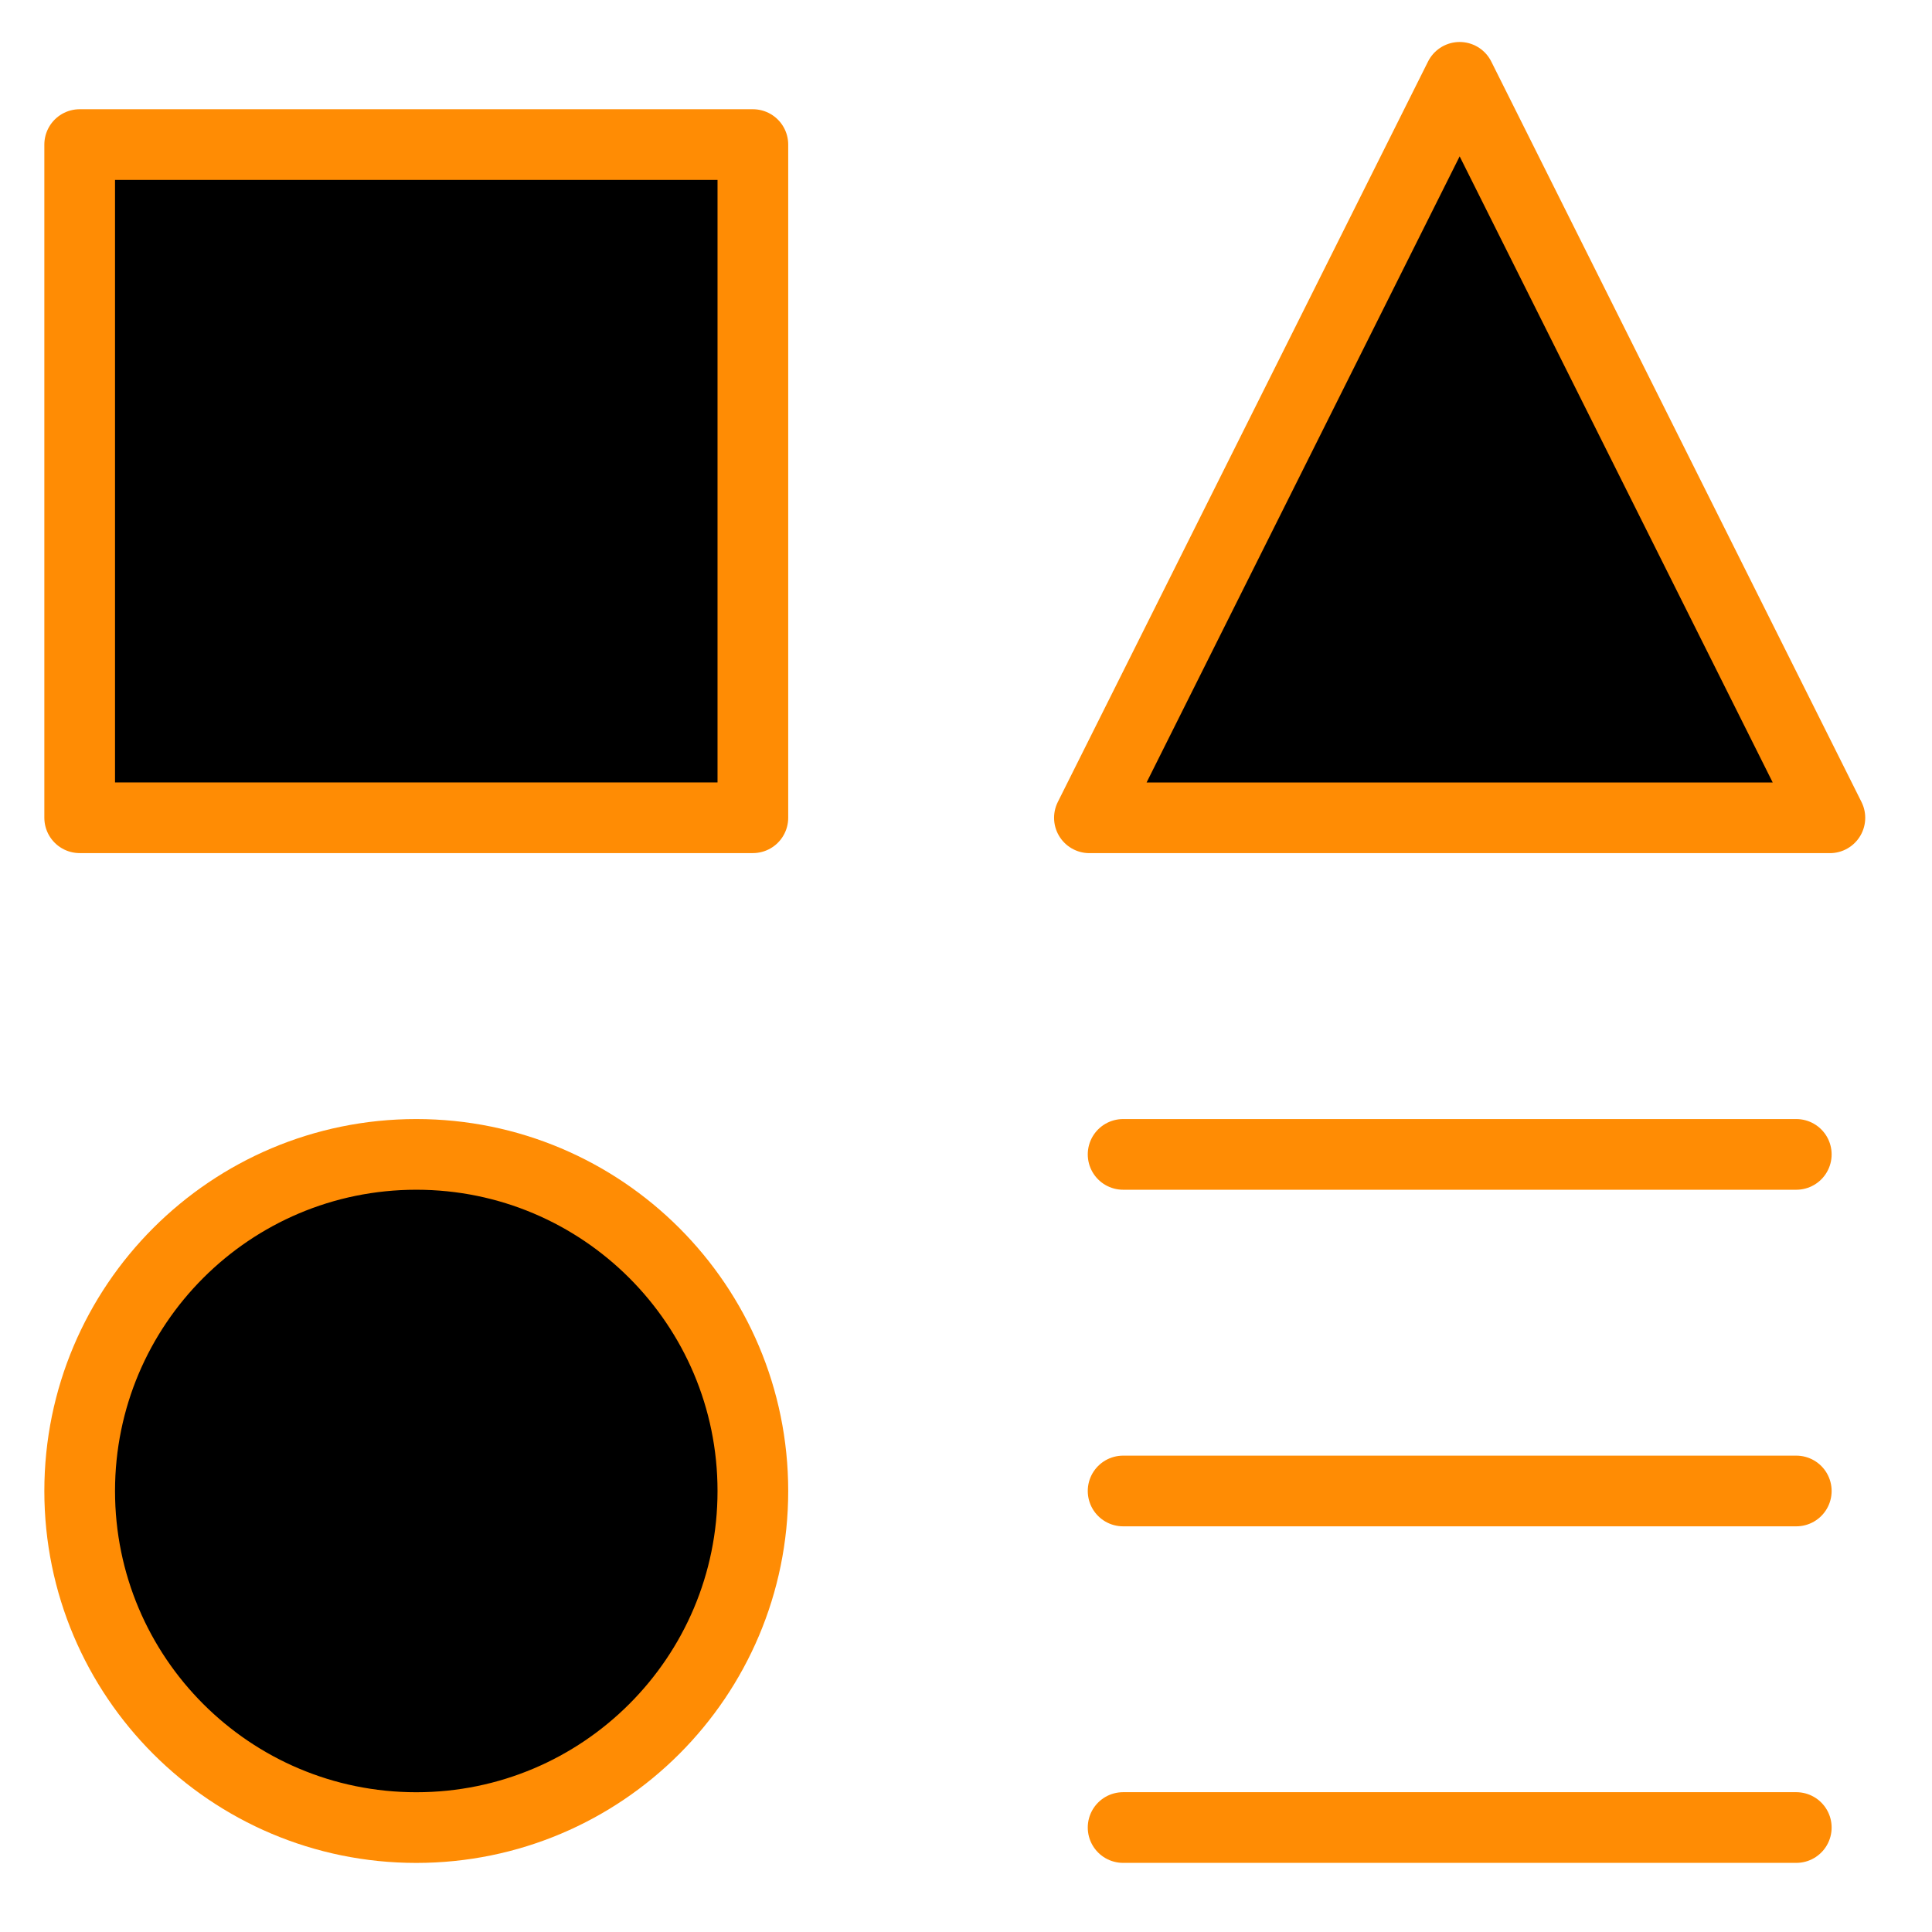 <svg xmlns="http://www.w3.org/2000/svg" width="41" height="41" viewBox="0 0 41 41" fill="none">
<g clip-path="url(#clip0_765_3391)">
<path d="M15.977 3.068H1.691V17.354H15.977V3.068Z" stroke="#ff8c04" stroke-width="1.5" stroke-linecap="round" stroke-linejoin="round" fill="#000000"/>
<path d="M38.12 38.783H23.834" stroke="#ff8c04" stroke-width="1.5" stroke-linecap="round" stroke-linejoin="round" fill="#000000"/>
<path d="M23.834 24.498H38.12" stroke="#ff8c04" stroke-width="1.5" stroke-linecap="round" stroke-linejoin="round" fill="#000000"/>
<path d="M23.834 31.641H38.12" stroke="#ff8c04" stroke-width="1.5" stroke-linecap="round" stroke-linejoin="round" fill="#000000"/>
<path d="M38.833 17.355H23.119L30.976 1.641L38.833 17.355Z" stroke="#ff8c04" stroke-width="1.5" stroke-linecap="round" stroke-linejoin="round" fill="#000000"/>
<path d="M8.834 38.784C12.779 38.784 15.977 35.586 15.977 31.641C15.977 27.696 12.779 24.498 8.834 24.498C4.889 24.498 1.691 27.696 1.691 31.641C1.691 35.586 4.889 38.784 8.834 38.784Z" stroke="#ff8c04" stroke-width="1.5" stroke-linecap="round" stroke-linejoin="round" fill="#000000"/>
</g>
<defs fill="#000000">
<clipPath id="clip0_765_3391" fill="#000000">
<rect width="40" height="40" fill="white" transform="translate(0.264 0.213)"/>
</clipPath>
</defs>
</svg>